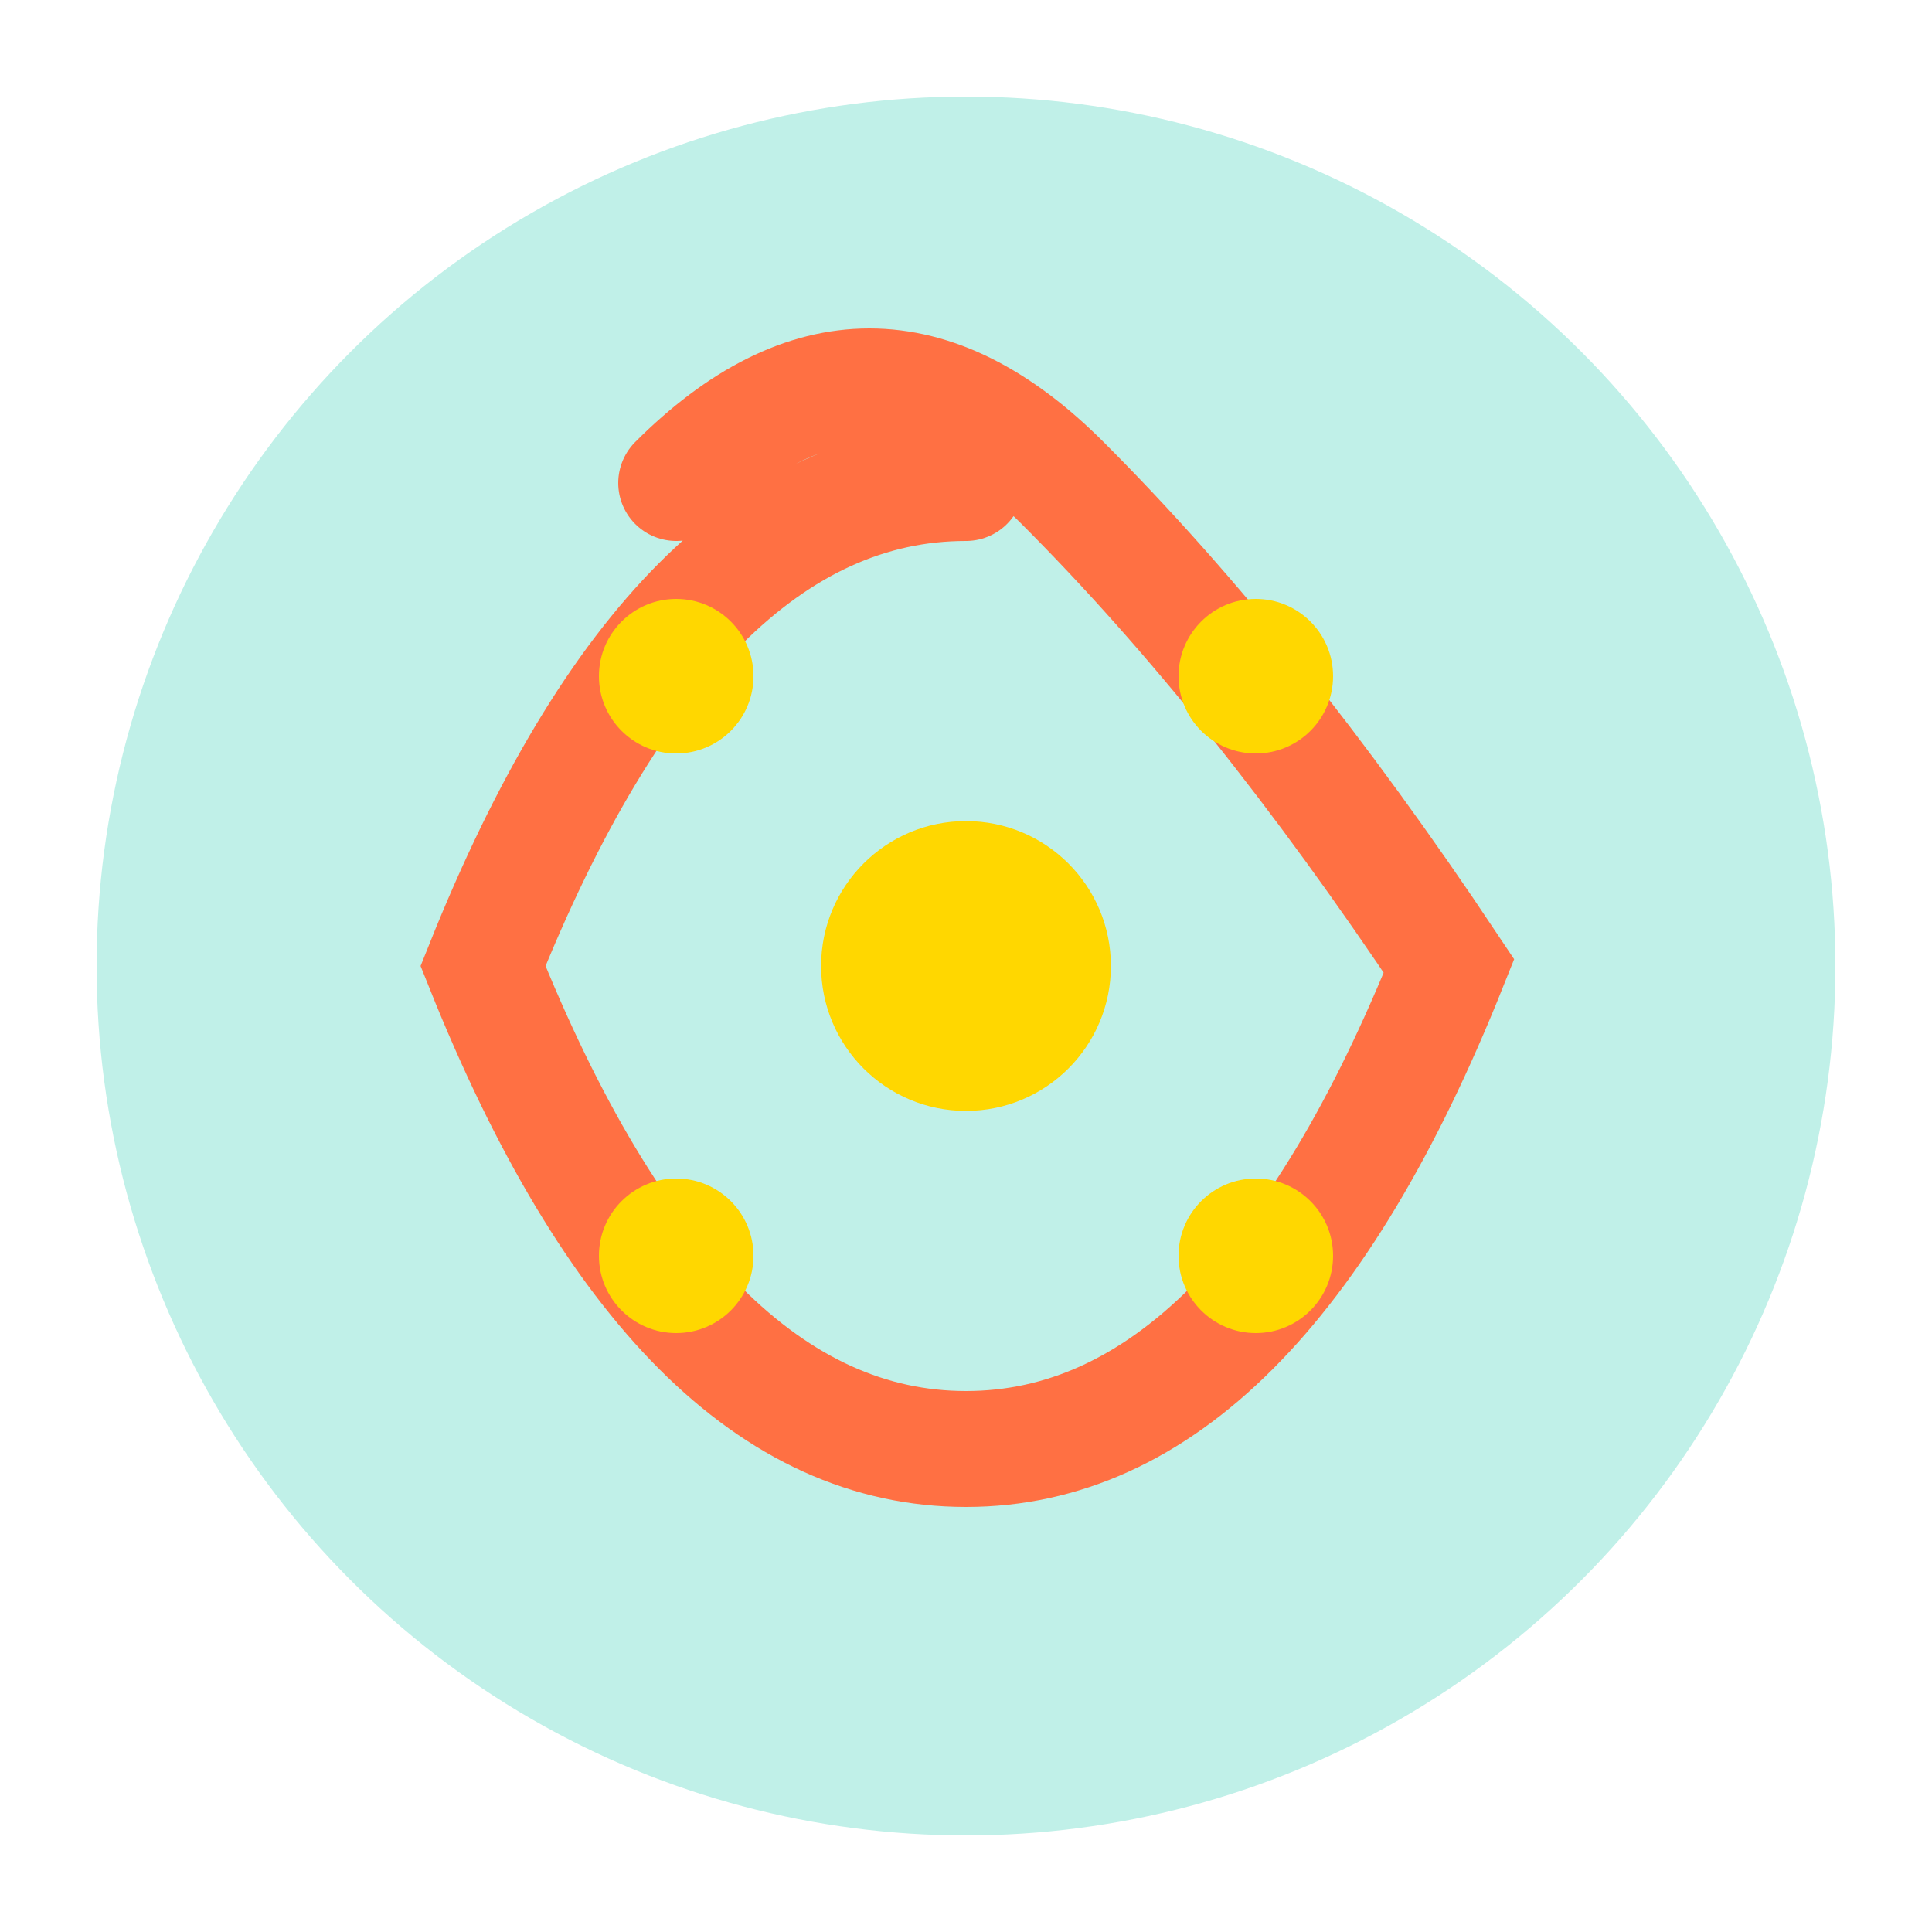 <svg xmlns="http://www.w3.org/2000/svg" viewBox="0 0 200 200" width="200" height="200">
  <!-- Background Circle -->
  <circle cx="100" cy="100" r="90" fill="#C0F0E8" />
  
  <!-- Inner Design - Stylized P -->
  <path d="M70,50 Q90,30 110,50 T150,100 Q130,150 100,150 T50,100 Q70,50 100,50" 
        fill="none" stroke="#FF7043" stroke-width="12" stroke-linecap="round" />
  
  <!-- Accent Elements -->
  <circle cx="100" cy="100" r="15" fill="#FFD700" />
  <circle cx="70" cy="70" r="8" fill="#FFD700" />
  <circle cx="130" cy="70" r="8" fill="#FFD700" />
  <circle cx="70" cy="130" r="8" fill="#FFD700" />
  <circle cx="130" cy="130" r="8" fill="#FFD700" />
</svg> 